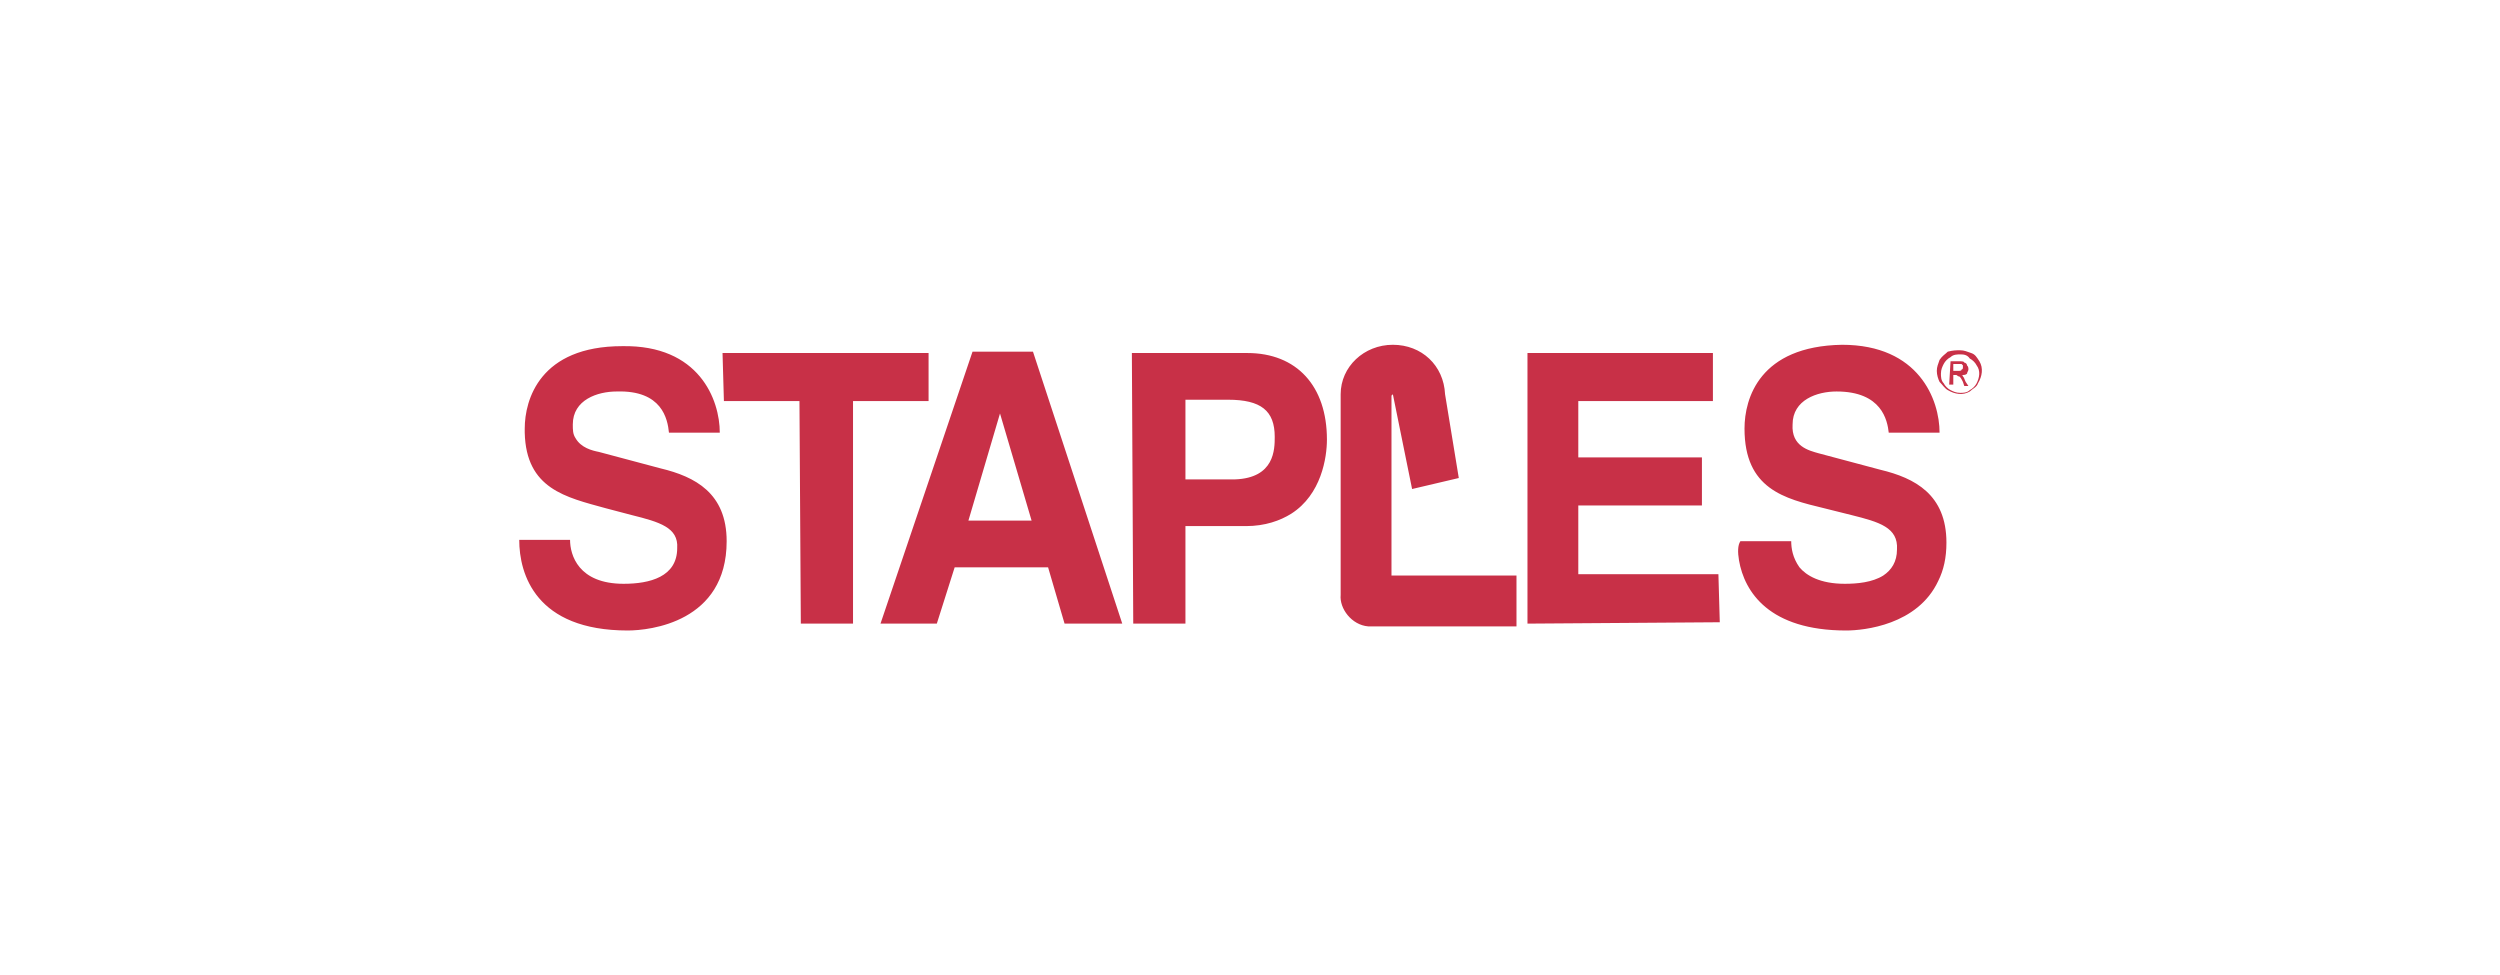 <?xml version="1.0" encoding="utf-8"?>
<!-- Generator: Adobe Illustrator 23.1.1, SVG Export Plug-In . SVG Version: 6.00 Build 0)  -->
<svg version="1.1" id="Layer_1" xmlns="http://www.w3.org/2000/svg" xmlns:xlink="http://www.w3.org/1999/xlink" x="0px" y="0px"
	 viewBox="0 0 182 71" style="enable-background:new 0 0 182 71;" xml:space="preserve">
<style type="text/css">
	.st0{fill-rule:evenodd;clip-rule:evenodd;fill:#FFFFFF;}
	.st1{fill-rule:evenodd;clip-rule:evenodd;fill:#C83047;}
</style>
<title>albertson</title>
<desc>Created with Sketch.</desc>
<rect id="Rectangle_1_" class="st0" width="182" height="71"/>
<rect id="Rectangle" class="st0" width="182" height="71"/>
<g>
	<path class="st1" d="M97.6,43.3l0-14.6c0-2,1.7-3.6,3.8-3.6c2.1,0,3.7,1.5,3.8,3.6l1,6.1l-3.4,0.8l-1.4-6.9l-0.1,0.1l0,13.1l9.1,0
		l0,3.7l-10.5,0c0,0-0.1,0-0.3,0C98.4,45.5,97.5,44.3,97.6,43.3L97.6,43.3z M41.9,31.9c-0.2-0.3-0.2-0.6-0.2-1
		c0-1.8,1.8-2.4,3.2-2.4c3.3-0.1,3.7,2,3.8,3l3.7,0c0-2.4-1.5-6.4-7.1-6.3c-6,0-7.1,3.9-7.1,6l0,0.3c0.1,4.1,3,4.7,5.9,5.5l1.9,0.5
		c2,0.5,3.4,0.9,3.3,2.4c0,2.1-2,2.6-3.9,2.6c-3.3,0-3.9-2.1-3.9-3.2l-3.7,0c0,2.5,1.2,6.6,7.9,6.6c1.6,0,7.2-0.6,7.2-6.5
		c0-3.5-2.3-4.7-4.8-5.3l-4.5-1.2C43.1,32.8,42.3,32.6,41.9,31.9L41.9,31.9z M58.3,45.4l3.8,0l0-16.2l5.5,0l0-3.5l-15,0l0.1,3.5
		l5.5,0L58.3,45.4L58.3,45.4z M64.1,45.4l4.1,0l1.3-4.1l6.8,0l1.2,4.1l4.2,0l-6.5-19.8l-4.4,0L64.1,45.4z M75.1,37.9l-4.6,0l2.3-7.8
		L75.1,37.9L75.1,37.9z M82.5,45.4l3.8,0l0-7.1l4.4,0c1.4,0,2.5-0.4,3.3-0.9c2.2-1.4,2.6-4.1,2.6-5.4c0-3.9-2.2-6.3-5.8-6.3l-8.4,0
		L82.5,45.4L82.5,45.4z M111.2,45.4l14-0.1l-0.1-3.5l-10.2,0l0-5l9,0l0-3.5l-9,0l0-4.1l9.8,0l0-3.5l-13.5,0L111.2,45.4L111.2,45.4z
		 M126.6,40.8c0.4,2.3,2.2,5.1,7.8,5.1c1.3,0,5.2-0.4,6.7-3.6c0.4-0.8,0.6-1.7,0.6-2.8c0-3.5-2.3-4.7-4.8-5.3l-4.5-1.2
		c-0.7-0.2-2-0.5-1.9-2.1c0-1.8,1.8-2.4,3.2-2.4c3.3,0,3.7,2.1,3.8,3l3.7,0c0-2.4-1.5-6.4-7.1-6.4c-6,0.1-7.1,3.9-7.1,6.1
		c0,4.4,2.9,5.1,5.8,5.8l2,0.5c2,0.5,3.4,0.9,3.3,2.5c0,0.9-0.4,1.5-1,1.9c-0.8,0.5-1.9,0.6-2.8,0.6c-1.8,0-2.8-0.6-3.3-1.2
		c-0.5-0.7-0.6-1.4-0.6-1.9l-3.7,0C126.5,39.7,126.5,40.2,126.6,40.8L126.6,40.8z M86.3,34.9l0-5.8l3.1,0c2.4,0,3.4,0.8,3.4,2.7
		c0,0.9,0,3-2.9,3.1L86.3,34.9z M142.7,25.5c0.3,0,0.5,0.1,0.8,0.2c0.3,0.1,0.4,0.3,0.6,0.6c0.3,0.5,0.2,1.1-0.1,1.6
		c-0.1,0.3-0.4,0.4-0.6,0.6c-0.5,0.3-1.1,0.2-1.6-0.1c-0.2-0.1-0.4-0.4-0.6-0.6c-0.1-0.2-0.2-0.5-0.2-0.8c0-0.3,0.1-0.5,0.2-0.8
		c0.2-0.3,0.4-0.4,0.6-0.6C142.2,25.5,142.4,25.5,142.7,25.5L142.7,25.5z M142.7,25.8c-0.2,0-0.5,0-0.7,0.2
		c-0.2,0.1-0.4,0.3-0.5,0.5c-0.1,0.2-0.2,0.4-0.2,0.7c0,0.2,0,0.5,0.2,0.7c0.1,0.2,0.3,0.4,0.5,0.5c0.2,0.1,0.4,0.2,0.7,0.2
		c0.2,0,0.5,0,0.7-0.2c0.2-0.1,0.4-0.3,0.5-0.5c0.2-0.4,0.3-0.9,0-1.3c-0.1-0.2-0.3-0.4-0.5-0.5C143.2,25.8,142.9,25.8,142.7,25.8
		L142.7,25.8z M141.9,28l0.1-1.7l0.6,0c0.2,0,0.4,0,0.4,0.1c0.1,0,0.2,0.1,0.2,0.2c0.1,0.1,0.1,0.2,0.1,0.3c0,0.1-0.1,0.2-0.1,0.3
		c-0.1,0.1-0.2,0.1-0.4,0.1c0.1,0,0.1,0.1,0.1,0.1c0.1,0.1,0.1,0.2,0.2,0.4l0.2,0.3l-0.3,0l-0.1-0.3c-0.1-0.2-0.2-0.4-0.3-0.4
		c-0.1,0-0.1-0.1-0.2-0.1l-0.2,0l0,0.7L141.9,28L141.9,28z M142.2,27l0.3,0c0.2,0,0.3,0,0.3-0.1c0.1,0,0.1-0.1,0.1-0.2
		c0,0,0-0.1,0-0.1c0,0-0.1-0.1-0.1-0.1c0,0-0.1,0-0.3,0l-0.3,0L142.2,27z"/>
</g>
</svg>
